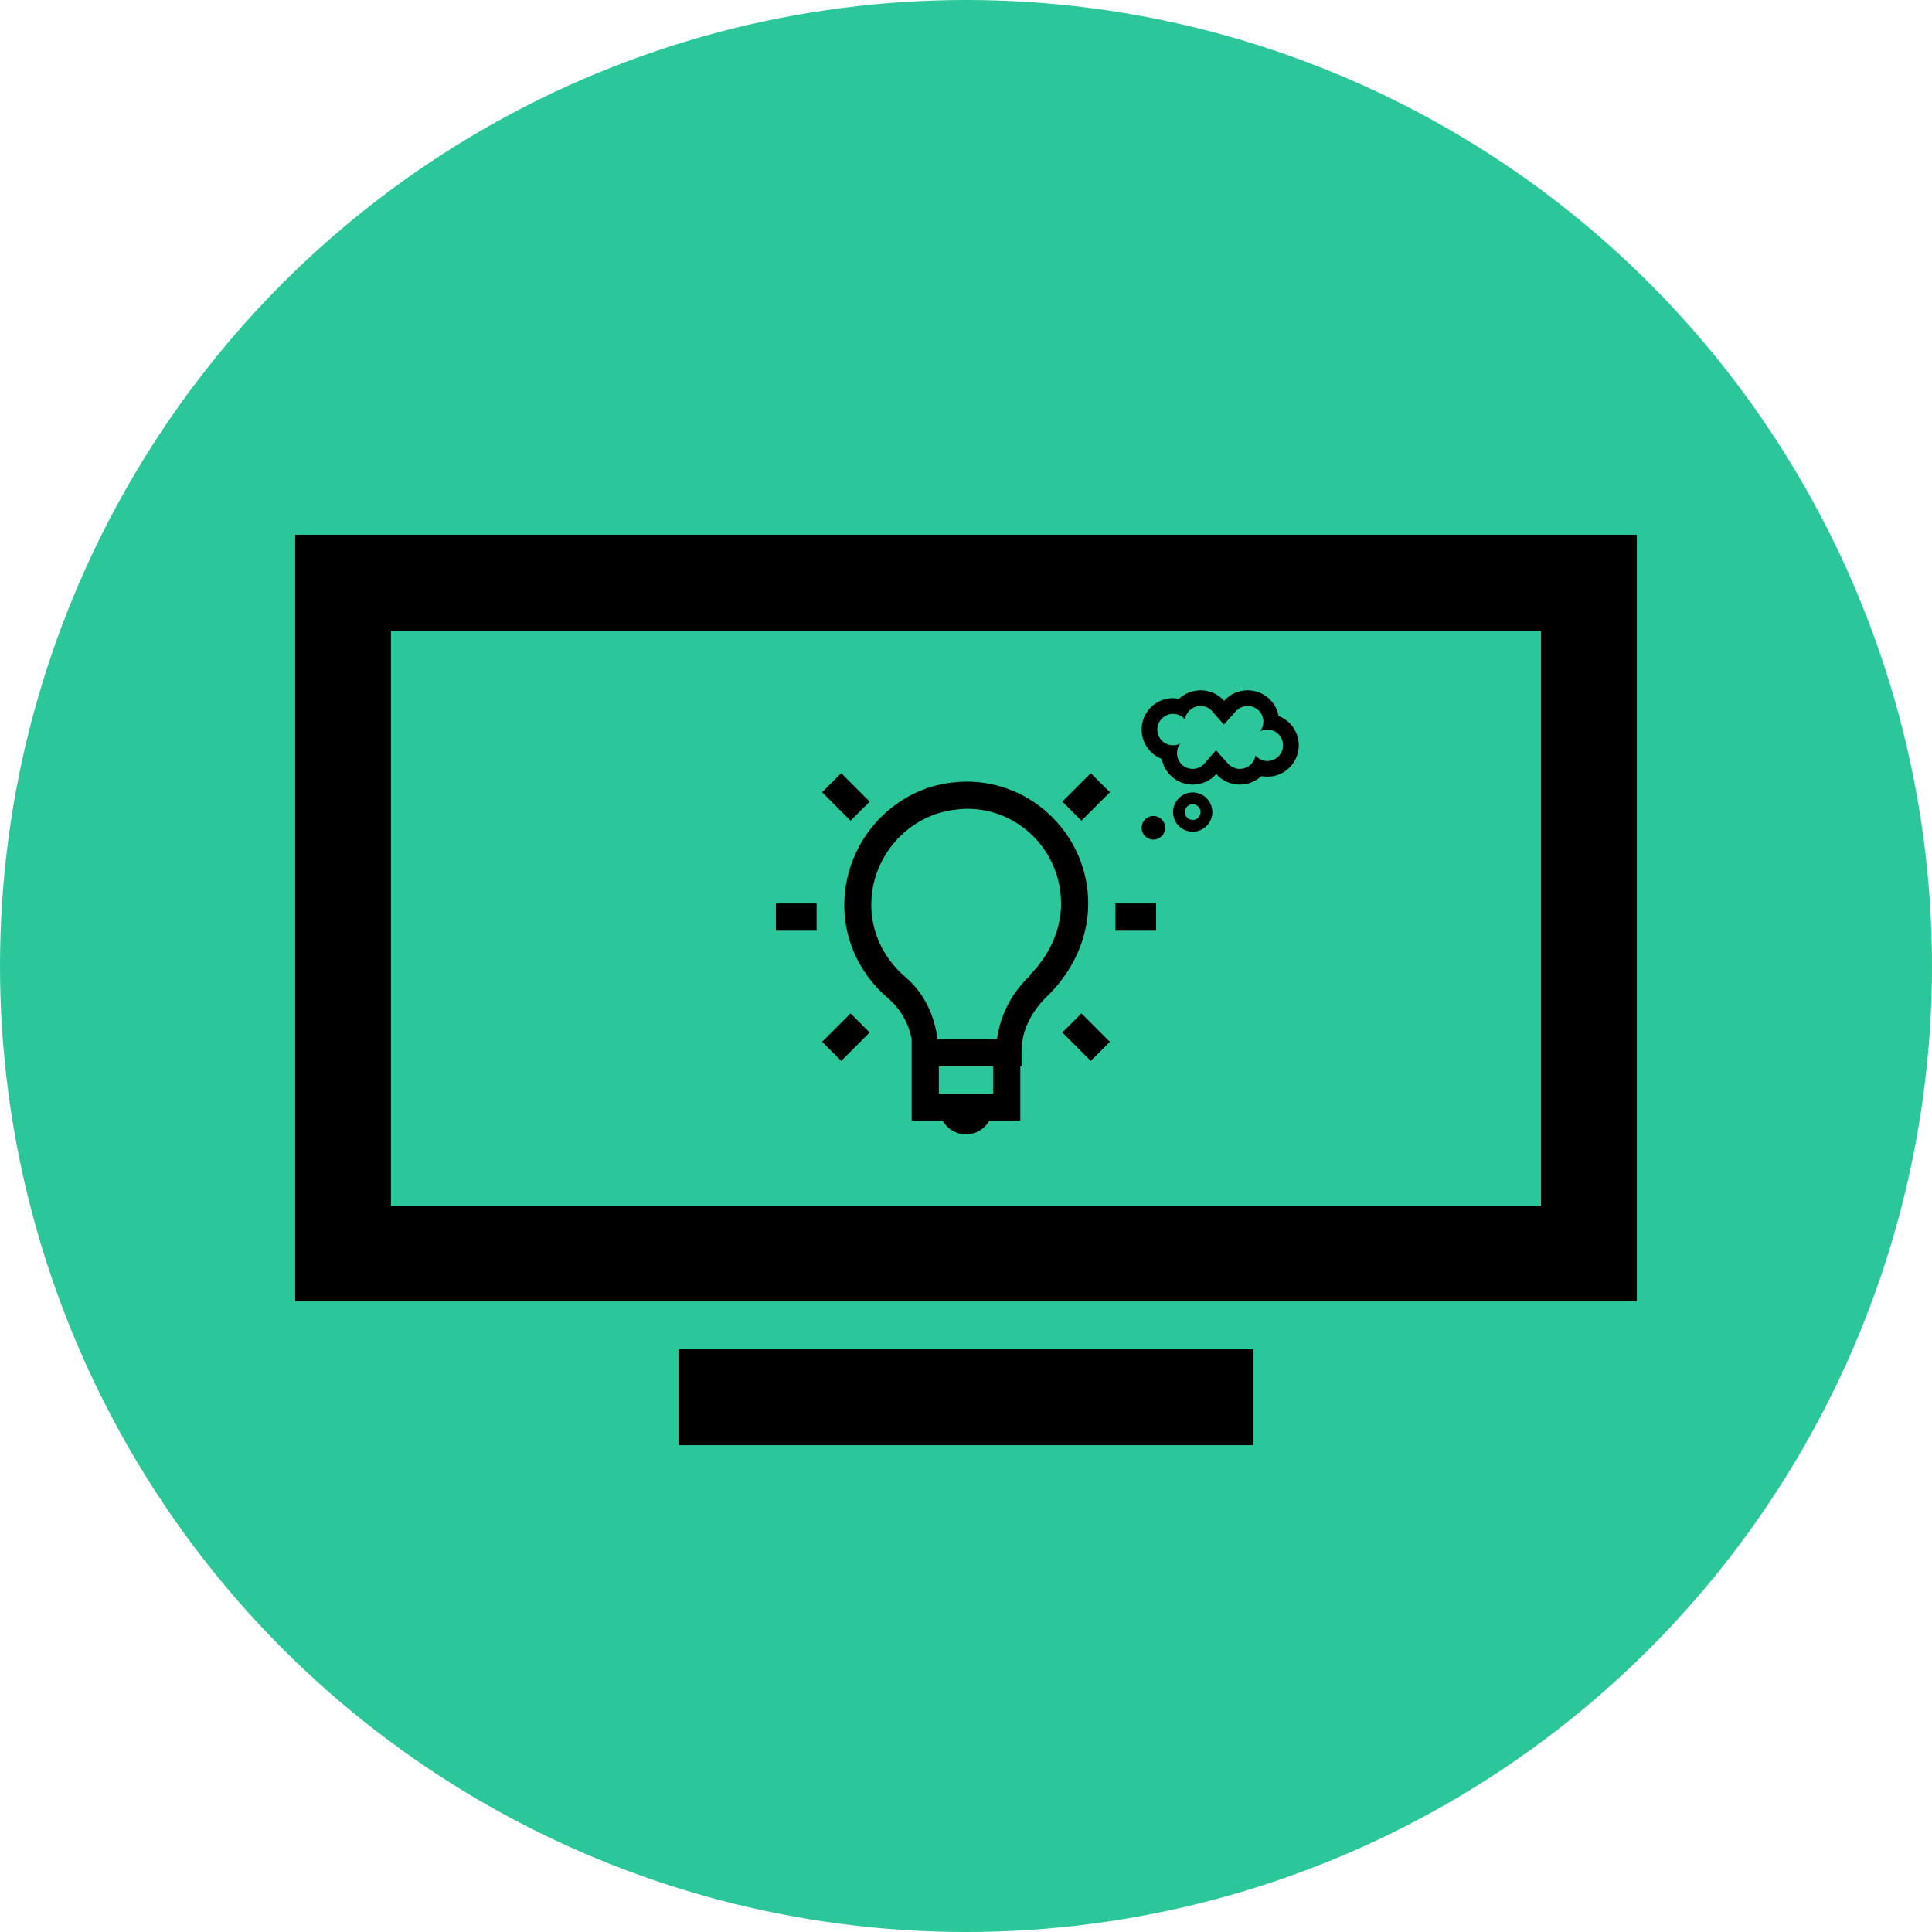 <svg width="126" height="126" viewBox="0 0 126 126" fill="none" xmlns="http://www.w3.org/2000/svg">
<circle cx="63" cy="63" r="63" fill="#2BC79A"/>
<path d="M19.25 34.875V84.875H106.75V34.875H19.25ZM25.5 41.125H100.5V78.625H25.5V41.125ZM44.25 88V94.25H81.75V88H44.25Z" fill="black"/>
<path d="M75.222 53.218C75.425 53.218 75.621 53.299 75.765 53.444C75.909 53.588 75.99 53.783 75.99 53.987C75.99 54.191 75.909 54.387 75.765 54.531C75.621 54.675 75.425 54.756 75.222 54.756C75.018 54.756 74.822 54.675 74.678 54.531C74.534 54.387 74.453 54.191 74.453 53.987C74.453 53.783 74.534 53.588 74.678 53.444C74.822 53.299 75.018 53.218 75.222 53.218ZM77.784 51.681C78.124 51.681 78.45 51.816 78.69 52.056C78.93 52.297 79.065 52.622 79.065 52.962C79.065 53.302 78.93 53.628 78.69 53.868C78.45 54.108 78.124 54.243 77.784 54.243C77.444 54.243 77.118 54.108 76.878 53.868C76.638 53.628 76.503 53.302 76.503 52.962C76.503 52.622 76.638 52.297 76.878 52.056C77.118 51.816 77.444 51.681 77.784 51.681ZM80.859 51.169C80.249 51.169 79.695 50.912 79.321 50.477C78.947 50.912 78.394 51.169 77.784 51.169C76.779 51.169 75.944 50.446 75.77 49.498C75.383 49.348 75.05 49.085 74.815 48.743C74.58 48.401 74.454 47.996 74.453 47.581C74.453 47.038 74.669 46.516 75.053 46.132C75.438 45.747 75.959 45.531 76.503 45.531L76.897 45.567C77.271 45.229 77.758 45.019 78.296 45.019C78.906 45.019 79.46 45.275 79.834 45.711C80.208 45.275 80.761 45.019 81.371 45.019C82.376 45.019 83.211 45.741 83.385 46.69C83.772 46.839 84.105 47.102 84.34 47.444C84.575 47.786 84.701 48.191 84.702 48.606C84.702 49.15 84.486 49.671 84.102 50.056C83.718 50.44 83.196 50.656 82.652 50.656L82.258 50.62C81.884 50.958 81.397 51.169 80.859 51.169ZM76.503 46.556C76.231 46.556 75.97 46.664 75.778 46.856C75.586 47.049 75.478 47.309 75.478 47.581C75.478 47.853 75.586 48.114 75.778 48.306C75.97 48.498 76.231 48.606 76.503 48.606C76.672 48.606 76.831 48.565 76.974 48.493C76.835 48.672 76.76 48.892 76.759 49.119C76.759 49.391 76.867 49.651 77.059 49.843C77.251 50.036 77.512 50.144 77.784 50.144C78.091 50.144 78.368 50.005 78.553 49.79L79.306 48.929L80.09 49.805C80.285 50.01 80.556 50.144 80.859 50.144C81.371 50.144 81.797 49.764 81.884 49.272C82.058 49.493 82.34 49.631 82.652 49.631C82.924 49.631 83.185 49.523 83.377 49.331C83.569 49.139 83.677 48.878 83.677 48.606C83.677 48.334 83.569 48.074 83.377 47.881C83.185 47.689 82.924 47.581 82.652 47.581C82.483 47.581 82.324 47.622 82.181 47.694C82.32 47.515 82.395 47.295 82.396 47.069C82.396 46.797 82.288 46.536 82.096 46.344C81.904 46.152 81.643 46.044 81.371 46.044C81.069 46.044 80.797 46.177 80.603 46.382L79.818 47.258L79.065 46.397C78.881 46.182 78.604 46.044 78.296 46.044C77.784 46.044 77.359 46.423 77.271 46.915C77.097 46.695 76.815 46.556 76.503 46.556ZM77.784 52.45C77.648 52.45 77.518 52.504 77.421 52.6C77.325 52.696 77.271 52.826 77.271 52.962C77.271 53.098 77.325 53.228 77.421 53.325C77.518 53.421 77.648 53.475 77.784 53.475C77.92 53.475 78.05 53.421 78.146 53.325C78.242 53.228 78.296 53.098 78.296 52.962C78.296 52.826 78.242 52.696 78.146 52.6C78.05 52.504 77.92 52.45 77.784 52.45Z" fill="black"/>
<path d="M54.863 50.425L53.616 51.67L55.472 53.525L56.717 52.28L54.862 50.425H54.863ZM71.138 50.425L69.282 52.28L70.528 53.525L72.383 51.671L71.137 50.425H71.138ZM63 50.978C62.708 50.981 62.412 50.998 62.114 51.034C62.105 51.034 62.097 51.033 62.088 51.034C58.495 51.446 55.636 54.349 55.139 57.925C54.743 60.804 55.929 63.414 57.907 65.095C58.716 65.785 59.264 66.733 59.457 67.778V73.093H61.477C61.785 73.621 62.347 73.978 63 73.978C63.653 73.978 64.215 73.621 64.523 73.093H66.543V69.55H66.626V68.498C66.626 67.199 67.301 65.89 68.397 64.873C69.864 63.404 70.971 61.318 70.971 58.922C70.971 54.547 67.37 50.937 63 50.978ZM63 52.749C66.423 52.701 69.2 55.504 69.2 58.922C69.2 60.777 68.341 62.41 67.151 63.599L67.18 63.627C65.998 64.717 65.233 66.186 65.019 67.779H61.145C60.95 66.261 60.299 64.792 59.068 63.738C57.503 62.409 56.571 60.408 56.883 58.147C57.27 55.358 59.533 53.114 62.307 52.807C62.536 52.775 62.767 52.756 62.998 52.75L63 52.749ZM50.6 58.922V60.694H53.257V58.922H50.6ZM72.743 58.922V60.694H75.4V58.922H72.743ZM55.472 66.091L53.617 67.945L54.863 69.191L56.716 67.337L55.472 66.091ZM70.528 66.091L69.283 67.337L71.137 69.191L72.383 67.945L70.528 66.091ZM61.229 69.551H64.771V71.322H61.229V69.551Z" fill="black"/>
</svg>
